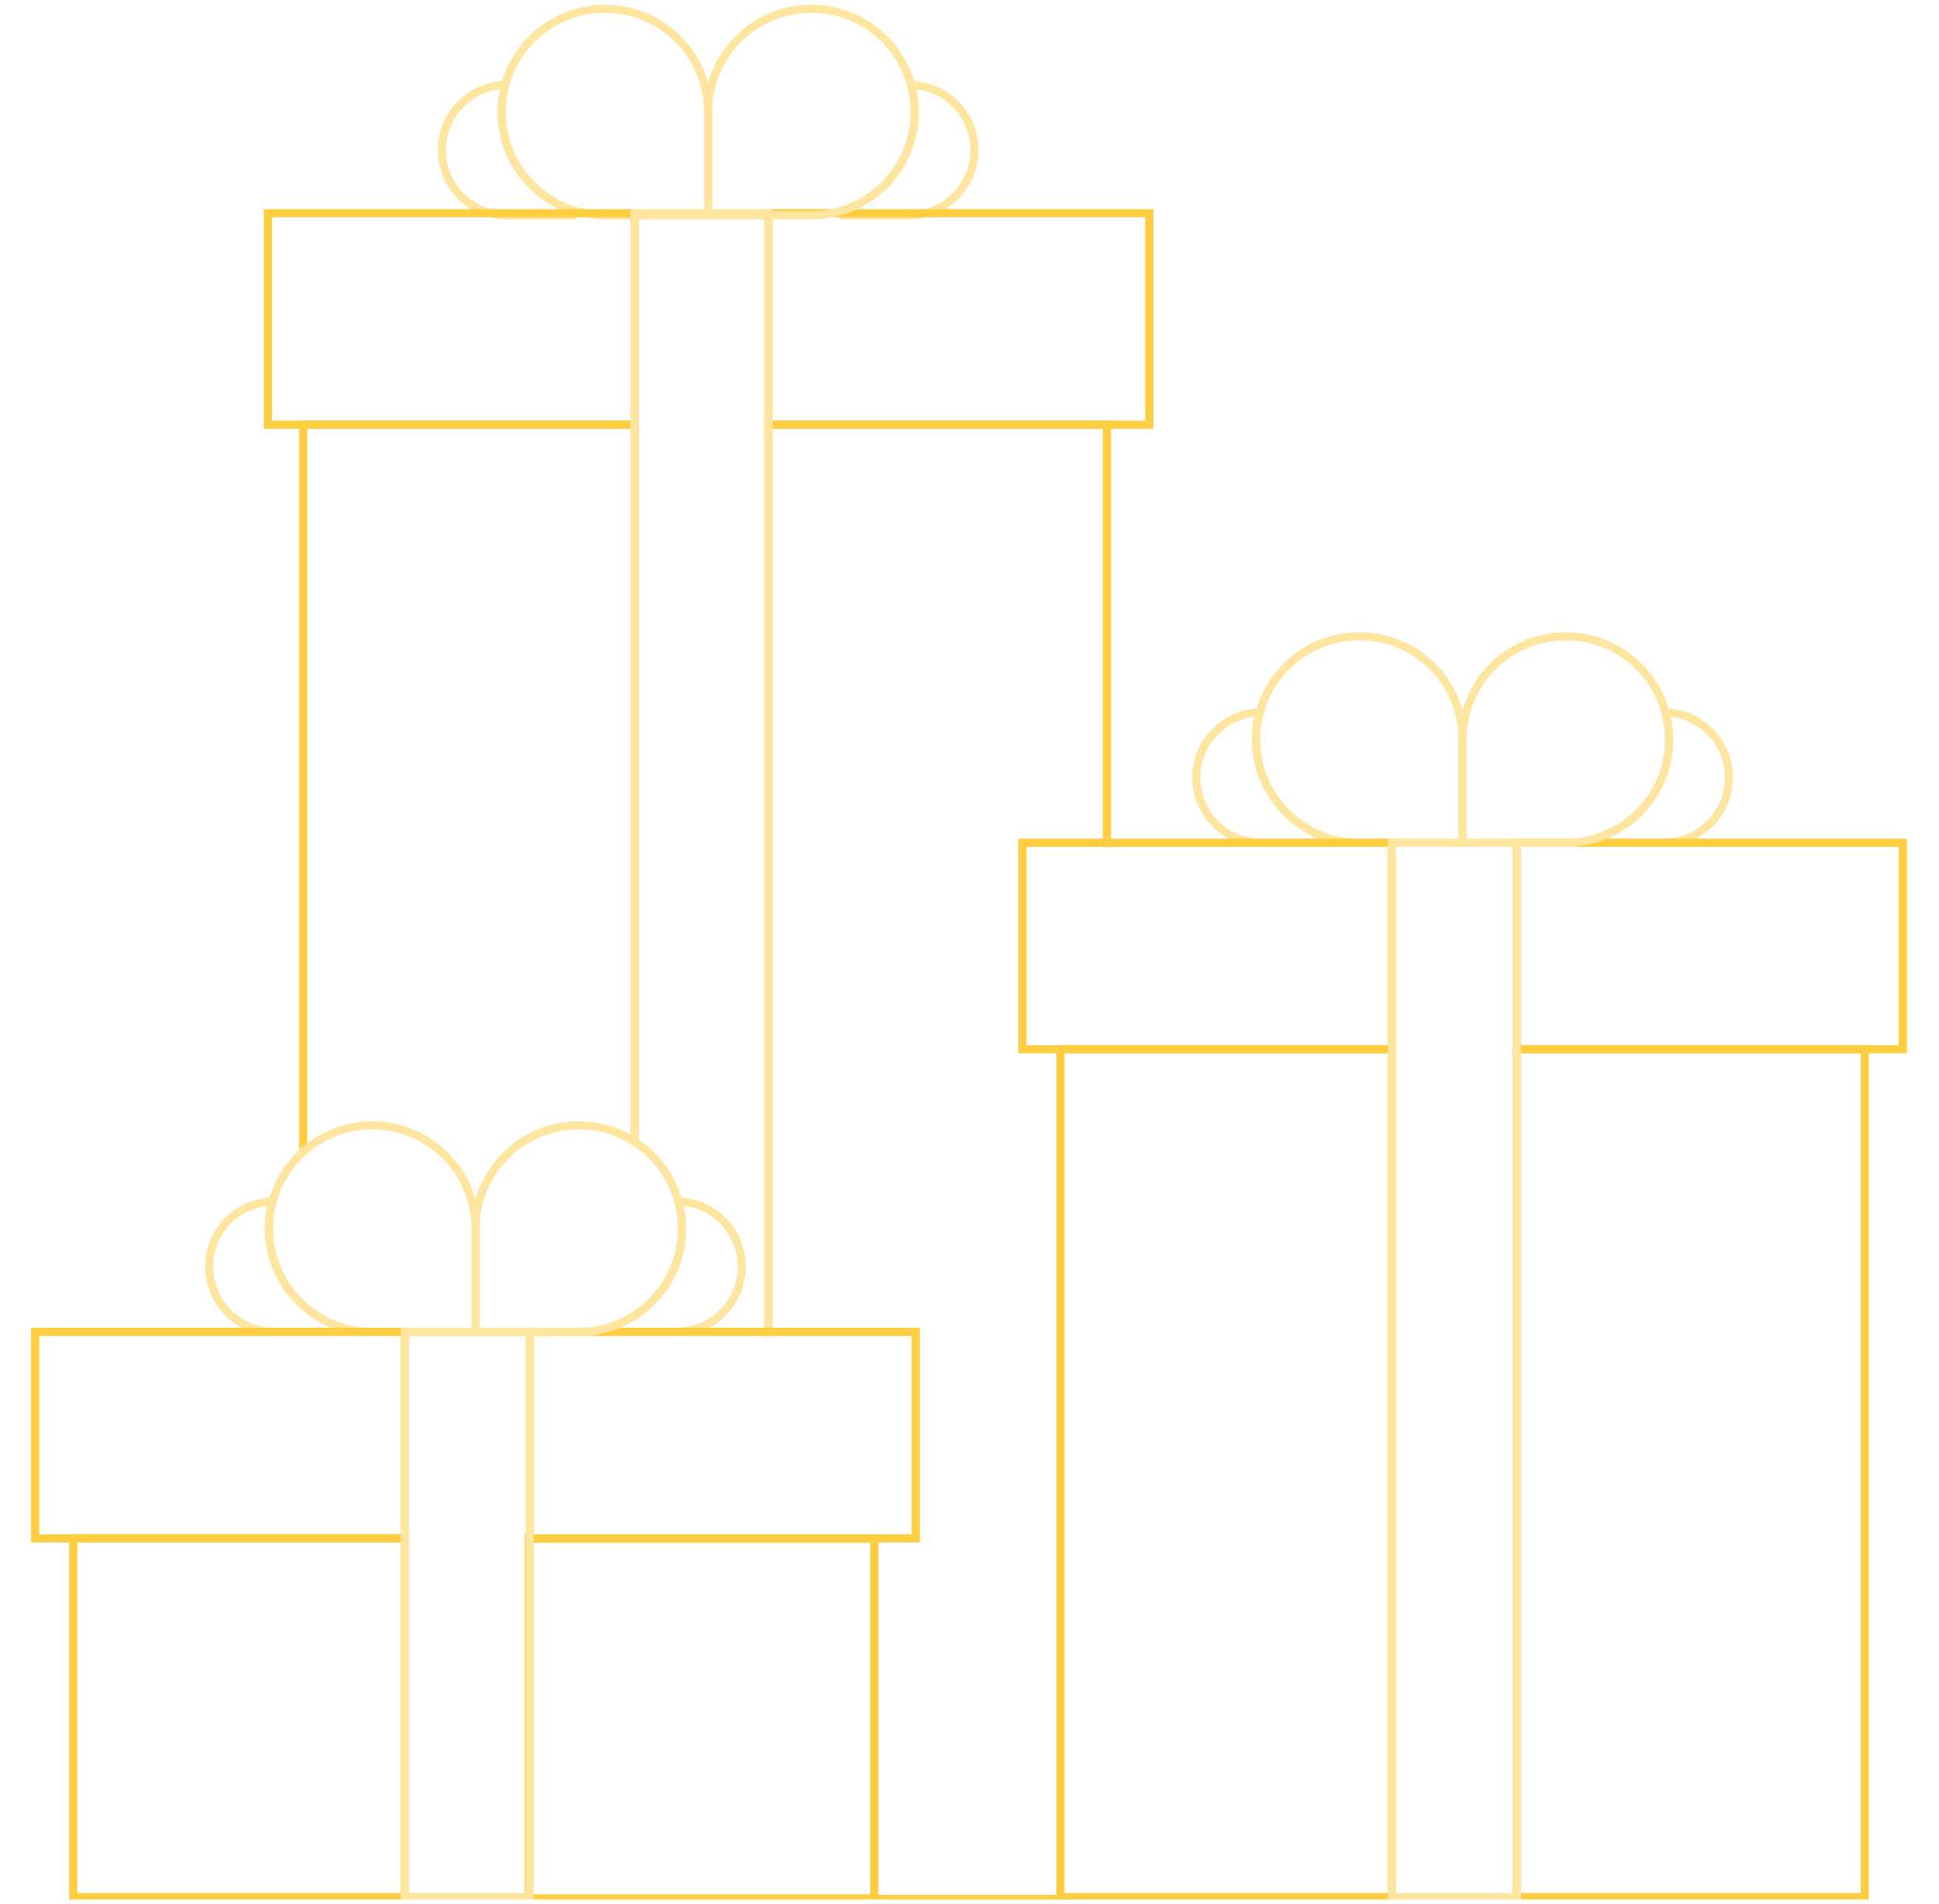 <svg width="275" height="270" viewBox="0 0 275 270" fill="none" xmlns="http://www.w3.org/2000/svg">
<g clip-path="url(#clip0_1174_34)">
<mask id="mask0_1174_34" style="mask-type:alpha" maskUnits="userSpaceOnUse" x="32" y="-3" width="136" height="193">
<path fill-rule="evenodd" clip-rule="evenodd" d="M32 -2.755H168V119.745H138.5V189.245H106.5V175.245L104 170.245L94.5 163.245L88.5 161.745H47L32 167.102V-2.755Z" fill="#198960"/>
</mask>
<g mask="url(#mask0_1174_34)">
<path d="M85.789 1.245C93.883 1.245 100.434 7.796 100.434 15.89V30.535H85.789C77.695 30.535 71.144 23.984 71.144 15.89C71.144 7.796 77.695 1.245 85.789 1.245Z" stroke="#FFE6A0" stroke-width="1.156" stroke-miterlimit="10"/>
<path fill-rule="evenodd" clip-rule="evenodd" d="M129.723 15.89C129.723 22.368 125.528 27.857 119.703 29.791V30.535L128.952 30.535C134.065 30.535 138.202 26.398 138.202 21.286C138.202 16.261 134.204 12.178 129.213 12.04C129.546 13.267 129.723 14.557 129.723 15.89Z" stroke="#FFE6A0" stroke-width="1.156" stroke-miterlimit="10"/>
<path fill-rule="evenodd" clip-rule="evenodd" d="M71.144 15.89C71.144 22.368 75.339 27.857 81.164 29.791V30.535L71.915 30.535C66.802 30.535 62.665 26.398 62.665 21.286C62.665 16.261 66.663 12.178 71.654 12.04C71.321 13.267 71.144 14.557 71.144 15.89Z" stroke="#FFE6A0" stroke-width="1.156" stroke-miterlimit="10"/>
<rect x="38" y="30.245" width="52" height="30" stroke="#FFCD40" stroke-width="1.156" stroke-miterlimit="10"/>
<rect x="109" y="30.245" width="54" height="30" stroke="#FFCD40" stroke-width="1.156" stroke-miterlimit="10"/>
<rect x="43" y="60.245" width="47" height="209" stroke="#FFCD40" stroke-width="1.156" stroke-miterlimit="10"/>
<rect x="109" y="60.245" width="48" height="209" stroke="#FFCD40" stroke-width="1.156" stroke-miterlimit="10"/>
<rect x="90" y="30.245" width="19" height="239" stroke="#FFE6A0" stroke-width="1.156" stroke-miterlimit="10"/>
<path d="M115.078 30.535C116.695 30.535 118.25 30.274 119.703 29.791C125.528 27.857 129.723 22.368 129.723 15.89C129.723 14.557 129.546 13.267 129.213 12.04C127.524 5.817 121.84 1.245 115.078 1.245C106.984 1.245 100.434 7.796 100.434 15.89V30.535H115.078Z" stroke="#FFE6A0" stroke-width="1.156" stroke-miterlimit="10"/>
</g>
<path d="M192.789 90.245C200.883 90.245 207.434 96.796 207.434 104.89V119.535H192.789C184.695 119.535 178.144 112.984 178.144 104.89C178.144 96.796 184.695 90.245 192.789 90.245Z" stroke="#FFE6A0" stroke-width="1.156" stroke-miterlimit="10"/>
<path fill-rule="evenodd" clip-rule="evenodd" d="M236.723 104.89C236.723 111.368 232.528 116.857 226.703 118.791V119.535H235.952C241.065 119.535 245.202 115.398 245.202 110.286C245.202 105.261 241.204 101.178 236.213 101.04C236.546 102.267 236.723 103.558 236.723 104.89Z" stroke="#FFE6A0" stroke-width="1.156" stroke-miterlimit="10"/>
<path fill-rule="evenodd" clip-rule="evenodd" d="M178.144 104.89C178.144 111.368 182.339 116.857 188.164 118.791V119.535H178.914C173.802 119.535 169.665 115.398 169.665 110.286C169.665 105.261 173.663 101.178 178.654 101.04C178.321 102.267 178.144 103.558 178.144 104.89Z" stroke="#FFE6A0" stroke-width="1.156" stroke-miterlimit="10"/>
<rect x="145" y="119.535" width="52.413" height="29.29" stroke="#FFCD40" stroke-width="1.156" stroke-miterlimit="10"/>
<rect x="215.141" y="119.535" width="54.726" height="29.29" stroke="#FFCD40" stroke-width="1.156" stroke-miterlimit="10"/>
<rect x="150.396" y="148.825" width="47.018" height="120.242" stroke="#FFCD40" stroke-width="1.156" stroke-miterlimit="10"/>
<rect x="215.141" y="148.825" width="49.33" height="120.242" stroke="#FFCD40" stroke-width="1.156" stroke-miterlimit="10"/>
<rect x="197.413" y="119.535" width="17.728" height="149.532" stroke="#FFE6A0" stroke-width="1.156" stroke-miterlimit="10"/>
<path d="M222.078 119.535C223.695 119.535 225.25 119.274 226.703 118.791C232.528 116.857 236.723 111.368 236.723 104.89C236.723 103.558 236.546 102.267 236.213 101.04C234.524 94.817 228.84 90.245 222.078 90.245C213.984 90.245 207.434 96.796 207.434 104.89V119.535H222.078Z" stroke="#FFE6A0" stroke-width="1.156" stroke-miterlimit="10"/>
<path d="M52.789 159.616C60.883 159.616 67.434 166.167 67.434 174.261V188.906H52.789C44.695 188.906 38.144 182.355 38.144 174.261C38.144 166.167 44.695 159.616 52.789 159.616Z" stroke="#FFE6A0" stroke-width="1.156" stroke-miterlimit="10"/>
<path fill-rule="evenodd" clip-rule="evenodd" d="M96.723 174.261C96.723 180.739 92.528 186.228 86.703 188.162V188.906H95.953C101.065 188.906 105.202 184.769 105.202 179.657C105.202 174.632 101.204 170.549 96.213 170.411C96.546 171.638 96.723 172.929 96.723 174.261Z" stroke="#FFE6A0" stroke-width="1.156" stroke-miterlimit="10"/>
<path fill-rule="evenodd" clip-rule="evenodd" d="M38.144 174.261C38.144 180.739 42.339 186.228 48.164 188.162V188.906H38.914C33.802 188.906 29.665 184.769 29.665 179.657C29.665 174.632 33.663 170.549 38.654 170.411C38.321 171.638 38.144 172.929 38.144 174.261Z" stroke="#FFE6A0" stroke-width="1.156" stroke-miterlimit="10"/>
<rect x="5" y="188.906" width="52.413" height="29.29" stroke="#FFCD40" stroke-width="1.156" stroke-miterlimit="10"/>
<rect x="75.141" y="188.906" width="54.726" height="29.29" stroke="#FFCD40" stroke-width="1.156" stroke-miterlimit="10"/>
<rect x="10.396" y="218.196" width="47.018" height="50.872" stroke="#FFCD40" stroke-width="1.156" stroke-miterlimit="10"/>
<rect x="75" y="218.245" width="49" height="51" stroke="#FFCD40" stroke-width="1.156" stroke-miterlimit="10"/>
<rect x="57.413" y="188.906" width="17.728" height="80.162" stroke="#FFE6A0" stroke-width="1.156" stroke-miterlimit="10"/>
<path d="M82.079 188.906C83.695 188.906 85.25 188.645 86.703 188.162C92.528 186.228 96.723 180.739 96.723 174.261C96.723 172.929 96.546 171.638 96.213 170.411C94.524 164.188 88.84 159.616 82.079 159.616C73.984 159.616 67.434 166.167 67.434 174.261V188.906H82.079Z" stroke="#FFE6A0" stroke-width="1.156" stroke-miterlimit="10"/>
<path d="M152 269.245H124" stroke="#FFCD40"/>
</g>
<defs>
<clipPath id="clip0_1174_34">
<rect width="275" height="269" fill="white" transform="translate(0 0.415)"/>
</clipPath>
</defs>
</svg>
